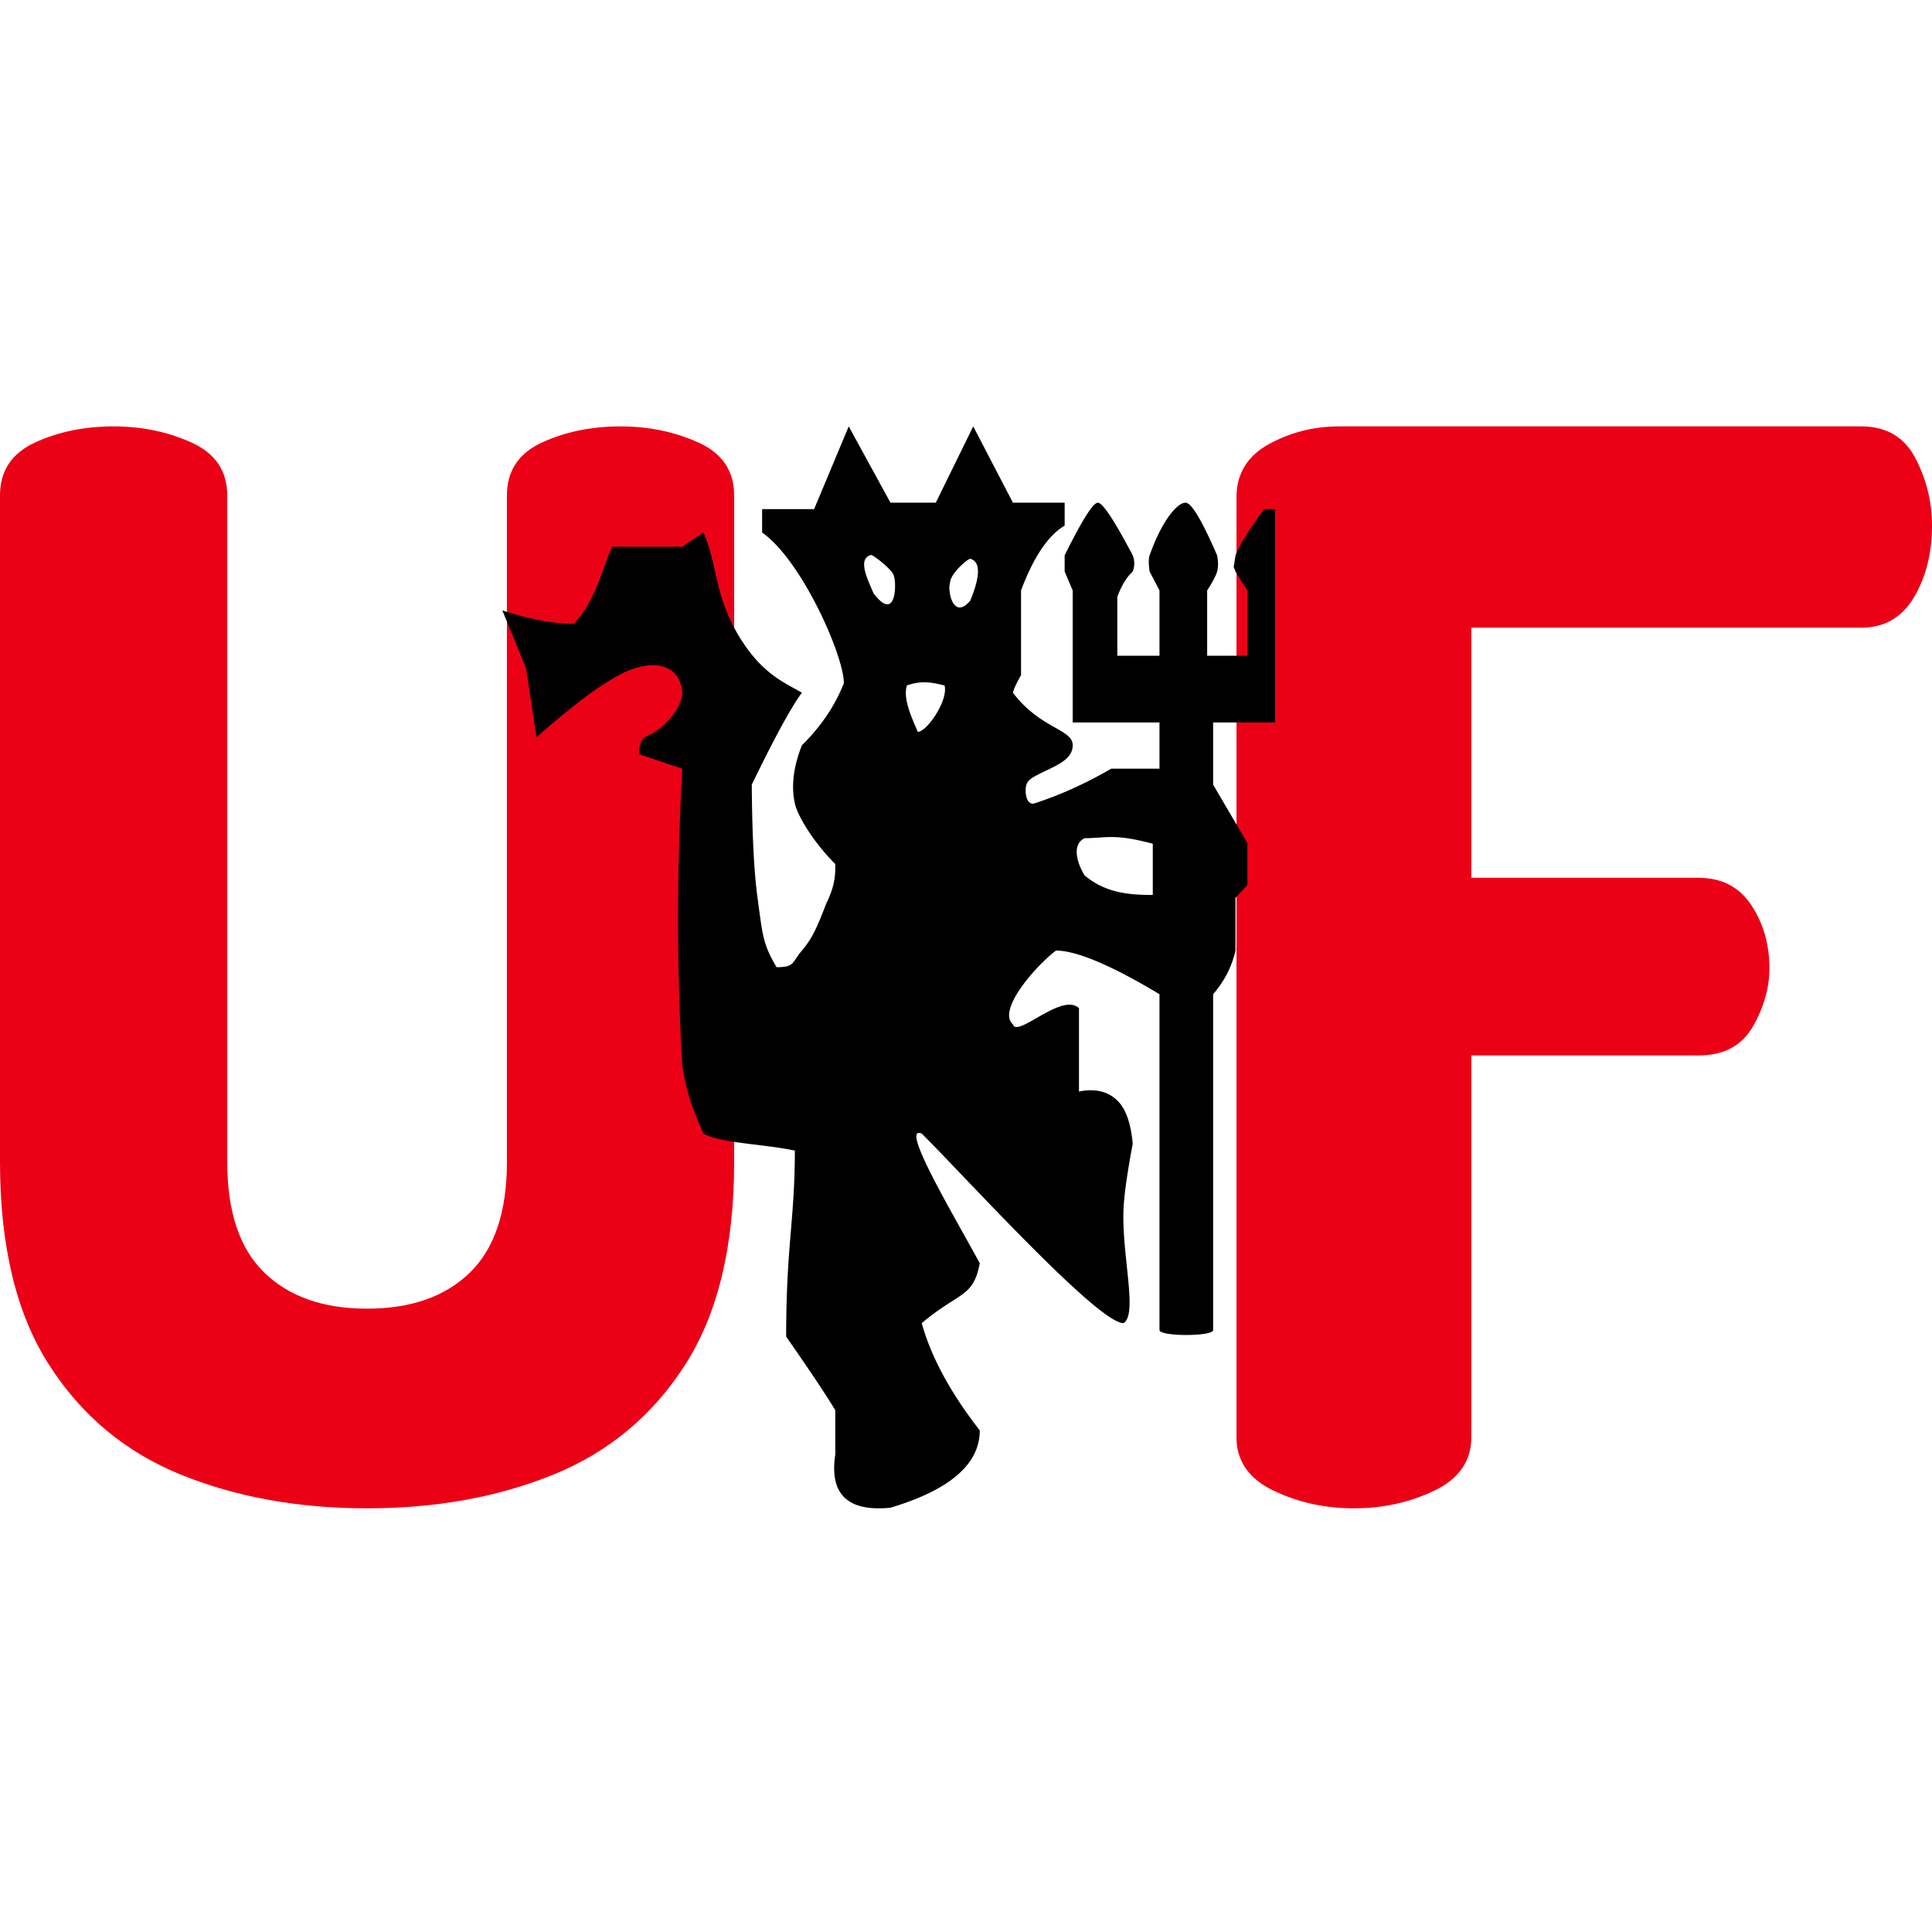 <svg width="512" height="512" xmlns="http://www.w3.org/2000/svg" viewBox="0 0 512 512"><defs><style>@media (prefers-color-scheme:dark){.a{fill:#fff}}</style></defs><g fill-rule="nonzero" fill="none"><path d="M358.799 399.72c-7.713 0-14.828-1.569-21.344-4.706-6.517-3.138-9.775-7.845-9.775-14.12V131.827c0-6.275 2.86-10.982 8.578-14.12S348.16 113 354.809 113h138.44c6.65 0 11.437 2.811 14.362 8.433 2.926 5.622 4.389 11.571 4.389 17.847 0 7.321-1.596 13.662-4.788 19.023-3.191 5.36-7.846 8.04-13.963 8.04H389.918v66.287h60.243c6.117 0 10.772 2.42 13.964 7.257 3.191 4.837 4.787 10.394 4.787 16.67 0 5.23-1.463 10.394-4.388 15.493-2.926 5.099-7.714 7.648-14.363 7.648h-60.243v101.195c0 6.276-3.258 10.983-9.775 14.12-6.516 3.138-13.63 4.707-21.344 4.707zm-261.519 0c-18.272 0-34.743-2.982-49.412-8.948-14.67-5.965-26.315-15.69-34.936-29.177C4.311 348.107 0 330.212 0 307.907V131.285c0-6.484 3.088-11.152 9.265-14.005C15.441 114.427 22.39 113 30.11 113c7.464 0 14.348 1.427 20.653 4.28 6.305 2.853 9.458 7.521 9.458 14.005v176.623c0 13.227 3.281 23.018 9.844 29.372 6.562 6.354 15.634 9.531 27.215 9.531s20.653-3.177 27.215-9.531c6.563-6.354 9.844-16.145 9.844-29.372V131.285c0-6.484 3.088-11.152 9.265-14.005 6.176-2.853 13.125-4.28 20.846-4.28 7.463 0 14.347 1.427 20.652 4.28 6.305 2.853 9.458 7.521 9.458 14.005v176.623c0 22.304-4.31 40.2-12.932 53.687-8.621 13.486-20.267 23.212-34.936 29.177-14.67 5.966-31.14 8.948-49.412 8.948z" fill="#EB0016"/><path class="a" d="M257.917 113l10.519 20.221h13.708v6.07c-4.4 2.62-8.253 8.348-11.558 17.184v22.467c-1.21 2.08-1.927 3.628-2.15 4.644 7.422 9.717 15.84 9.543 15.84 13.924 0 3.206-3.152 4.849-6.533 6.467l-.509.242-.34.162-.34.163-.339.164c-.733.357-1.457.723-2.14 1.114-1.961 1.122-2.264 2.058-2.264 3.819 0 1.79.766 3.674 2.263 3.281 6.802-2.187 13.607-5.261 20.417-9.22h12.785v-12.245h-23v-34.982l-2.132-5.017v-4.283c4.602-9.303 7.535-13.954 8.798-13.954 1.264 0 4.345 4.651 9.244 13.954.54 1.402.54 2.83 0 4.283-1.642 1.513-3.005 3.76-4.09 6.744v15.571h11.18v-17.298l-2.616-5.017c-.292-2.022-.292-3.45 0-4.283 3.132-8.935 7.232-13.954 9.537-13.954 1.537 0 4.32 4.651 8.35 13.954.318 1.735.318 3.163 0 4.283-.316 1.12-1.195 2.792-2.635 5.017v17.298h10.654v-17.298c-.914-1.353-1.962-3.026-3.144-5.017-.614-1.818-.614 0 0-4.283.66-1.665 1.853-3.765 3.096-5.754l.214-.34c2.067-3.272 4.198-6.154 4.198-6.154h2.99v56.53h-16.43v16.477l9.076 15.503v11.086l-3.144 3.381v14.006c-.997 4.297-2.974 8.151-5.932 11.564v88.997c0 1.75-14.214 1.75-14.214 0v-88.997c-12.858-7.71-22.006-11.564-27.447-11.564-5.755 4.45-15.587 15.912-11.393 19.54 1.048 3.749 13.059-8.61 17.506-4.262v22.077c4.254-.855 7.639-.063 10.154 2.378 2.233 2.165 3.596 5.979 4.09 11.44-1.533 8.164-2.354 14.12-2.463 17.866-.355 12.177 3.829 27.527 0 29.693-6.78 0-41.586-38.403-53.453-50.24-4.371-1.822 2.107 10.437 8.762 22.437l.54.972c2.158 3.884 4.306 7.7 6.077 10.958-1.732 9.203-5.406 7.483-15.379 15.873 2.483 8.977 7.609 18.452 15.379 28.423 0 8.934-7.887 15.765-23.662 20.493-11.358 1.122-16.233-3.578-14.625-14.101v-11.741c-2.607-4.3-6.947-10.797-13.02-19.495 0-13.484.722-21.606 1.358-29.347l.067-.828.067-.826.066-.827c.412-5.236.745-10.542.745-17.474-8.673-1.837-19.06-1.837-24.246-4.517-2.322-5.613-3.987-8.76-5.578-17.763-1.493-25.874-1.493-52.186 0-78.938l-11.363-3.825c-.182-1.83.238-3.323 1.258-4.48 6.754-2.65 10.245-9.314 10.105-11.81-.29-5.156-4.297-9.103-12.64-6.482-5.564 1.747-14.233 7.845-26.01 18.293l-2.745-18.293-6.306-15.348c7.396 2.377 13.703 3.565 18.92 3.565 5.867-5.887 7.794-15.643 10.25-20.432h18.53l5.58-3.768c3.915 8.807 2.722 16.553 9.663 27.839 6.117 9.947 12.28 12.1 16.45 14.626-2.277 3.042-5.66 9.037-10.15 17.988l-.351.703a558.425 558.425 0 00-2.783 5.657c.088 13.16.596 23.15 1.522 29.97 1.39 10.232 1.39 12.167 5.05 18.414 4.844 0 4.031-1.235 6.713-4.408 2.681-3.173 3.865-5.749 6.436-12.416 2.068-4.261 2.363-6.748 2.405-9.26l.004-.315c.002-.157.002-.315.003-.474v-.478c-5.613-5.53-9.976-12.66-10.717-16.045-1.007-4.595-.384-9.732 1.869-15.412 5.053-4.983 8.76-10.466 11.122-16.45 0-7.287-11.122-32.519-21.664-39.939v-6.194h13.777L224.922 113l11.065 20.221h12.007L257.917 113zm47.586 110.604c-7.6-2.032-10.678-1.88-14.029-1.653l-.284.02c-1.139.077-2.324.156-3.741.156-3.569 1.662-1.927 6.834 0 9.883 5.51 4.592 11.572 5.165 18.054 5.165v-13.571zm-55.19-41.96c-2.747-.599-5.65-1.52-9.964 0-1.273 3.866 2.004 9.972 2.852 12.308 2.469 0 8.18-8.442 7.112-12.308zm6.82-33.559c-.679 0-5.34 3.936-5.34 6.352-.784 1.741.715 10.21 5.34 4.734 1.366-3.336 3.804-10.067 0-11.086zm-26.306-1.016c-2.913.78-1.766 4.388-.456 7.533l.11.26c.365.866.735 1.69 1.025 2.399 6.125 8.006 6.125-2.993 5.34-4.735-.167-1.352-5.34-5.457-6.019-5.457z" fill="#000"/></g></svg>